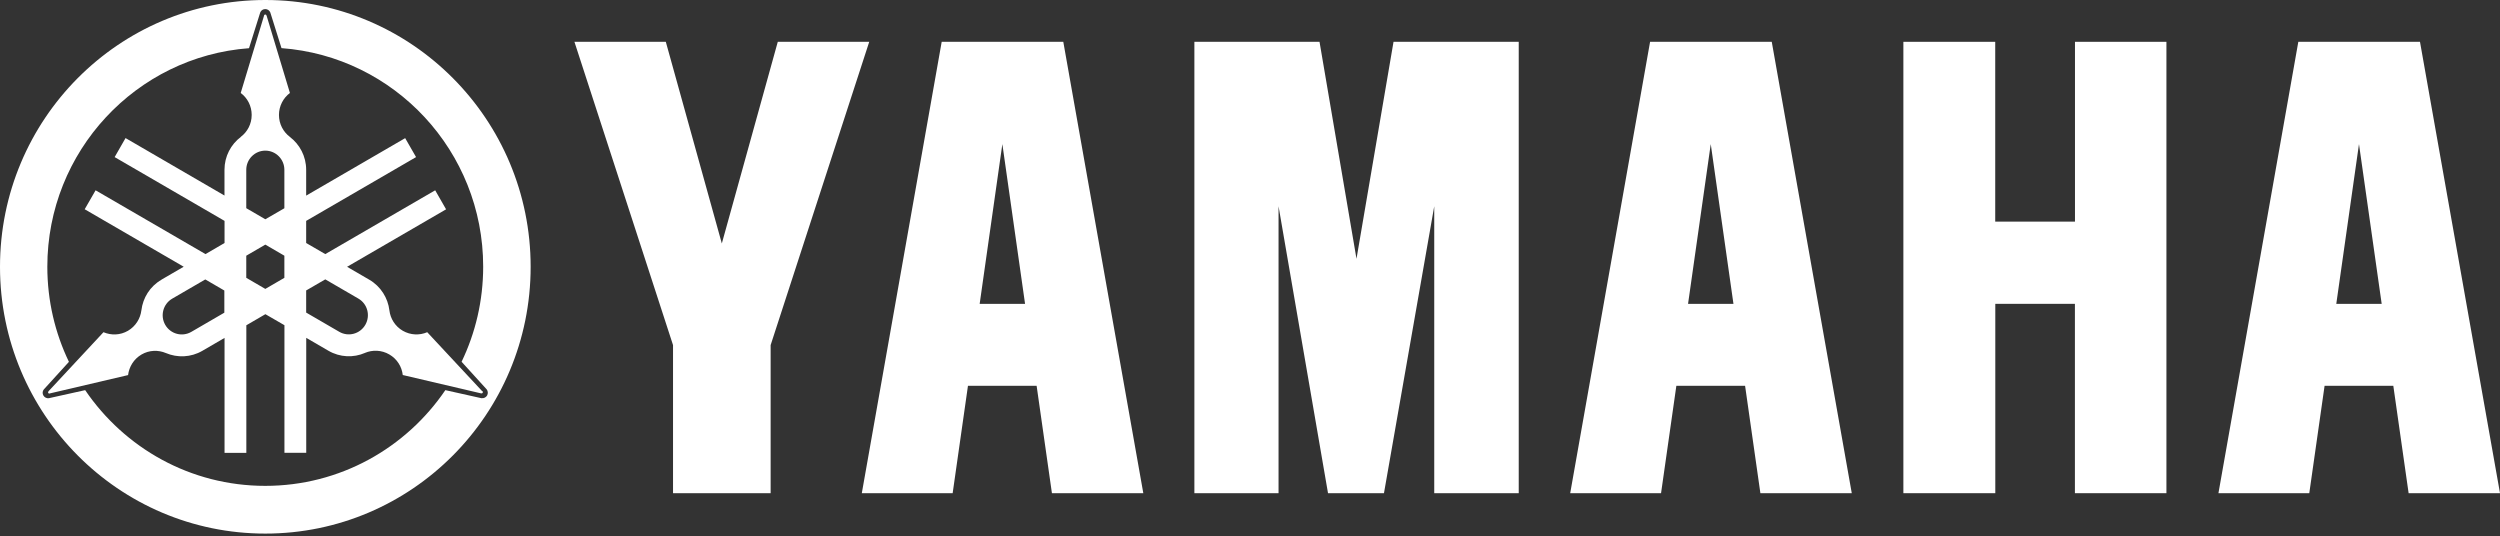 <svg width="466" height="100" viewBox="0 0 466 100" fill="none" xmlns="http://www.w3.org/2000/svg">
<rect x="0" y="0" width="466" height="100" fill="#333333" stroke="none"/>
<path d="M354.79 7.794V91.931H371.923V56.635H386.763V91.931H403.822V7.794H386.776V41.311H371.91V7.794H354.79Z" fill="white"/>
<path d="M222.633 7.794V91.931H238.321V38.442L247.542 91.931H257.971L267.342 38.442V91.931H283.091V7.794H259.753L252.85 48.24L245.959 7.794H222.633Z" fill="white"/>
<path d="M124.107 7.794L134.549 45.383L144.979 7.794H162.025L143.646 64.328V91.931H125.453V64.328L107.073 7.794H124.107Z" fill="white"/>
<path fill-rule="evenodd" clip-rule="evenodd" d="M186.84 26.86L186.834 26.814H186.847L186.84 26.86Z" fill="white"/>
<path d="M330.255 7.794H307.576L292.686 91.931H309.62L312.473 71.909H325.283L328.136 91.931H345.17L330.255 7.794ZM318.879 26.814L323.115 56.635H314.654L318.891 26.814H318.879Z" fill="white"/>
<path d="M428.407 7.794L413.516 91.931H430.45L433.303 71.909H446.113L448.967 91.931H466L451.085 7.794H428.407ZM439.708 26.814L443.945 56.635H435.484L439.721 26.814H439.708Z" fill="white"/>
<path d="M49.456 0C22.142 0 0 22.265 0 49.731C0 77.196 22.142 99.461 49.456 99.461C76.77 99.461 98.912 77.196 98.912 49.731C98.912 22.265 76.757 0 49.456 0ZM89.803 74.239L83.012 72.723C75.698 83.486 63.399 90.565 49.444 90.565C35.488 90.565 23.201 83.499 15.875 72.723L9.096 74.227C8.71 74.276 8.299 74.089 8.087 73.725C7.875 73.362 7.912 72.924 8.149 72.611L12.847 67.448C10.268 62.085 8.822 56.071 8.822 49.718C8.822 28.192 25.395 10.55 46.416 8.984L48.509 2.318C48.658 1.942 49.02 1.692 49.444 1.692C49.867 1.692 50.216 1.942 50.378 2.305L52.471 8.971C73.492 10.525 90.065 28.167 90.065 49.706C90.065 56.058 88.619 62.073 86.04 67.435L90.725 72.585C90.962 72.899 90.999 73.35 90.8 73.713C90.589 74.076 90.189 74.264 89.803 74.214V74.239Z" fill="white"/>
<path d="M89.853 72.886L79.635 61.922C78.215 62.536 76.532 62.486 75.087 61.659C73.642 60.82 72.769 59.391 72.583 57.85C72.309 55.557 70.988 53.389 68.832 52.136L64.695 49.731L83.15 39.018L81.118 35.472L60.633 47.363L57.069 45.295V41.173L77.554 29.282L75.523 25.749L57.069 36.462V31.65C57.069 29.144 55.873 26.914 54.017 25.511H54.029C52.795 24.584 51.998 23.105 51.998 21.426C51.998 19.747 52.808 18.256 54.041 17.329L49.705 2.957C49.68 2.844 49.593 2.706 49.456 2.706C49.319 2.706 49.207 2.819 49.207 2.957L44.87 17.329C46.117 18.256 46.914 19.747 46.914 21.426C46.914 23.105 46.117 24.584 44.883 25.511H44.908C43.051 26.901 41.843 29.132 41.843 31.65V36.449L23.401 25.736L21.37 29.282L41.855 41.173V45.295L38.304 47.363L17.819 35.472L15.787 39.005L34.242 49.718L30.08 52.136H30.105C27.949 53.377 26.628 55.532 26.354 57.863V57.838C26.167 59.379 25.282 60.82 23.849 61.659C22.404 62.499 20.722 62.536 19.289 61.922L9.084 72.886C8.997 72.961 8.922 73.112 8.984 73.237C9.046 73.362 9.208 73.399 9.333 73.324L23.874 69.916C24.061 68.375 24.933 66.922 26.379 66.082C27.812 65.243 29.494 65.205 30.915 65.806C33.045 66.709 35.562 66.646 37.718 65.393L41.855 62.987V84.413H45.917V60.632L49.468 58.564L53.02 60.619V84.401H57.082V62.975L61.219 65.38C63.374 66.633 65.904 66.709 68.035 65.782H68.022C69.442 65.18 71.125 65.23 72.571 66.07C74.016 66.909 74.901 68.35 75.075 69.904L89.616 73.312C89.716 73.35 89.891 73.35 89.965 73.224C90.04 73.099 90.002 72.948 89.878 72.873L89.853 72.886ZM41.83 58.276L35.662 61.86C33.955 62.849 31.787 62.261 30.802 60.557C29.818 58.84 30.404 56.66 32.098 55.67L38.266 52.087L41.818 54.154V58.276H41.83ZM53.007 51.786L49.456 53.853L45.905 51.786V47.663L49.456 45.596L53.007 47.663V51.786ZM53.007 38.817L49.456 40.872L45.905 38.805V31.65C45.905 29.683 47.5 28.079 49.456 28.079C51.412 28.079 53.007 29.683 53.007 31.65V38.817ZM68.097 60.544C67.112 62.248 64.944 62.837 63.237 61.847L57.069 58.264V54.141L60.633 52.074L66.801 55.657C68.508 56.647 69.081 58.827 68.097 60.544Z" fill="white"/>
<path d="M175.532 7.794H198.198L213.113 91.931H196.079L193.226 71.909H180.429L177.575 91.931H160.641L175.532 7.794ZM186.834 26.814L186.84 26.86L182.61 56.635H191.07L186.84 26.86L186.847 26.814H186.834Z" fill="white"/>
</svg>
